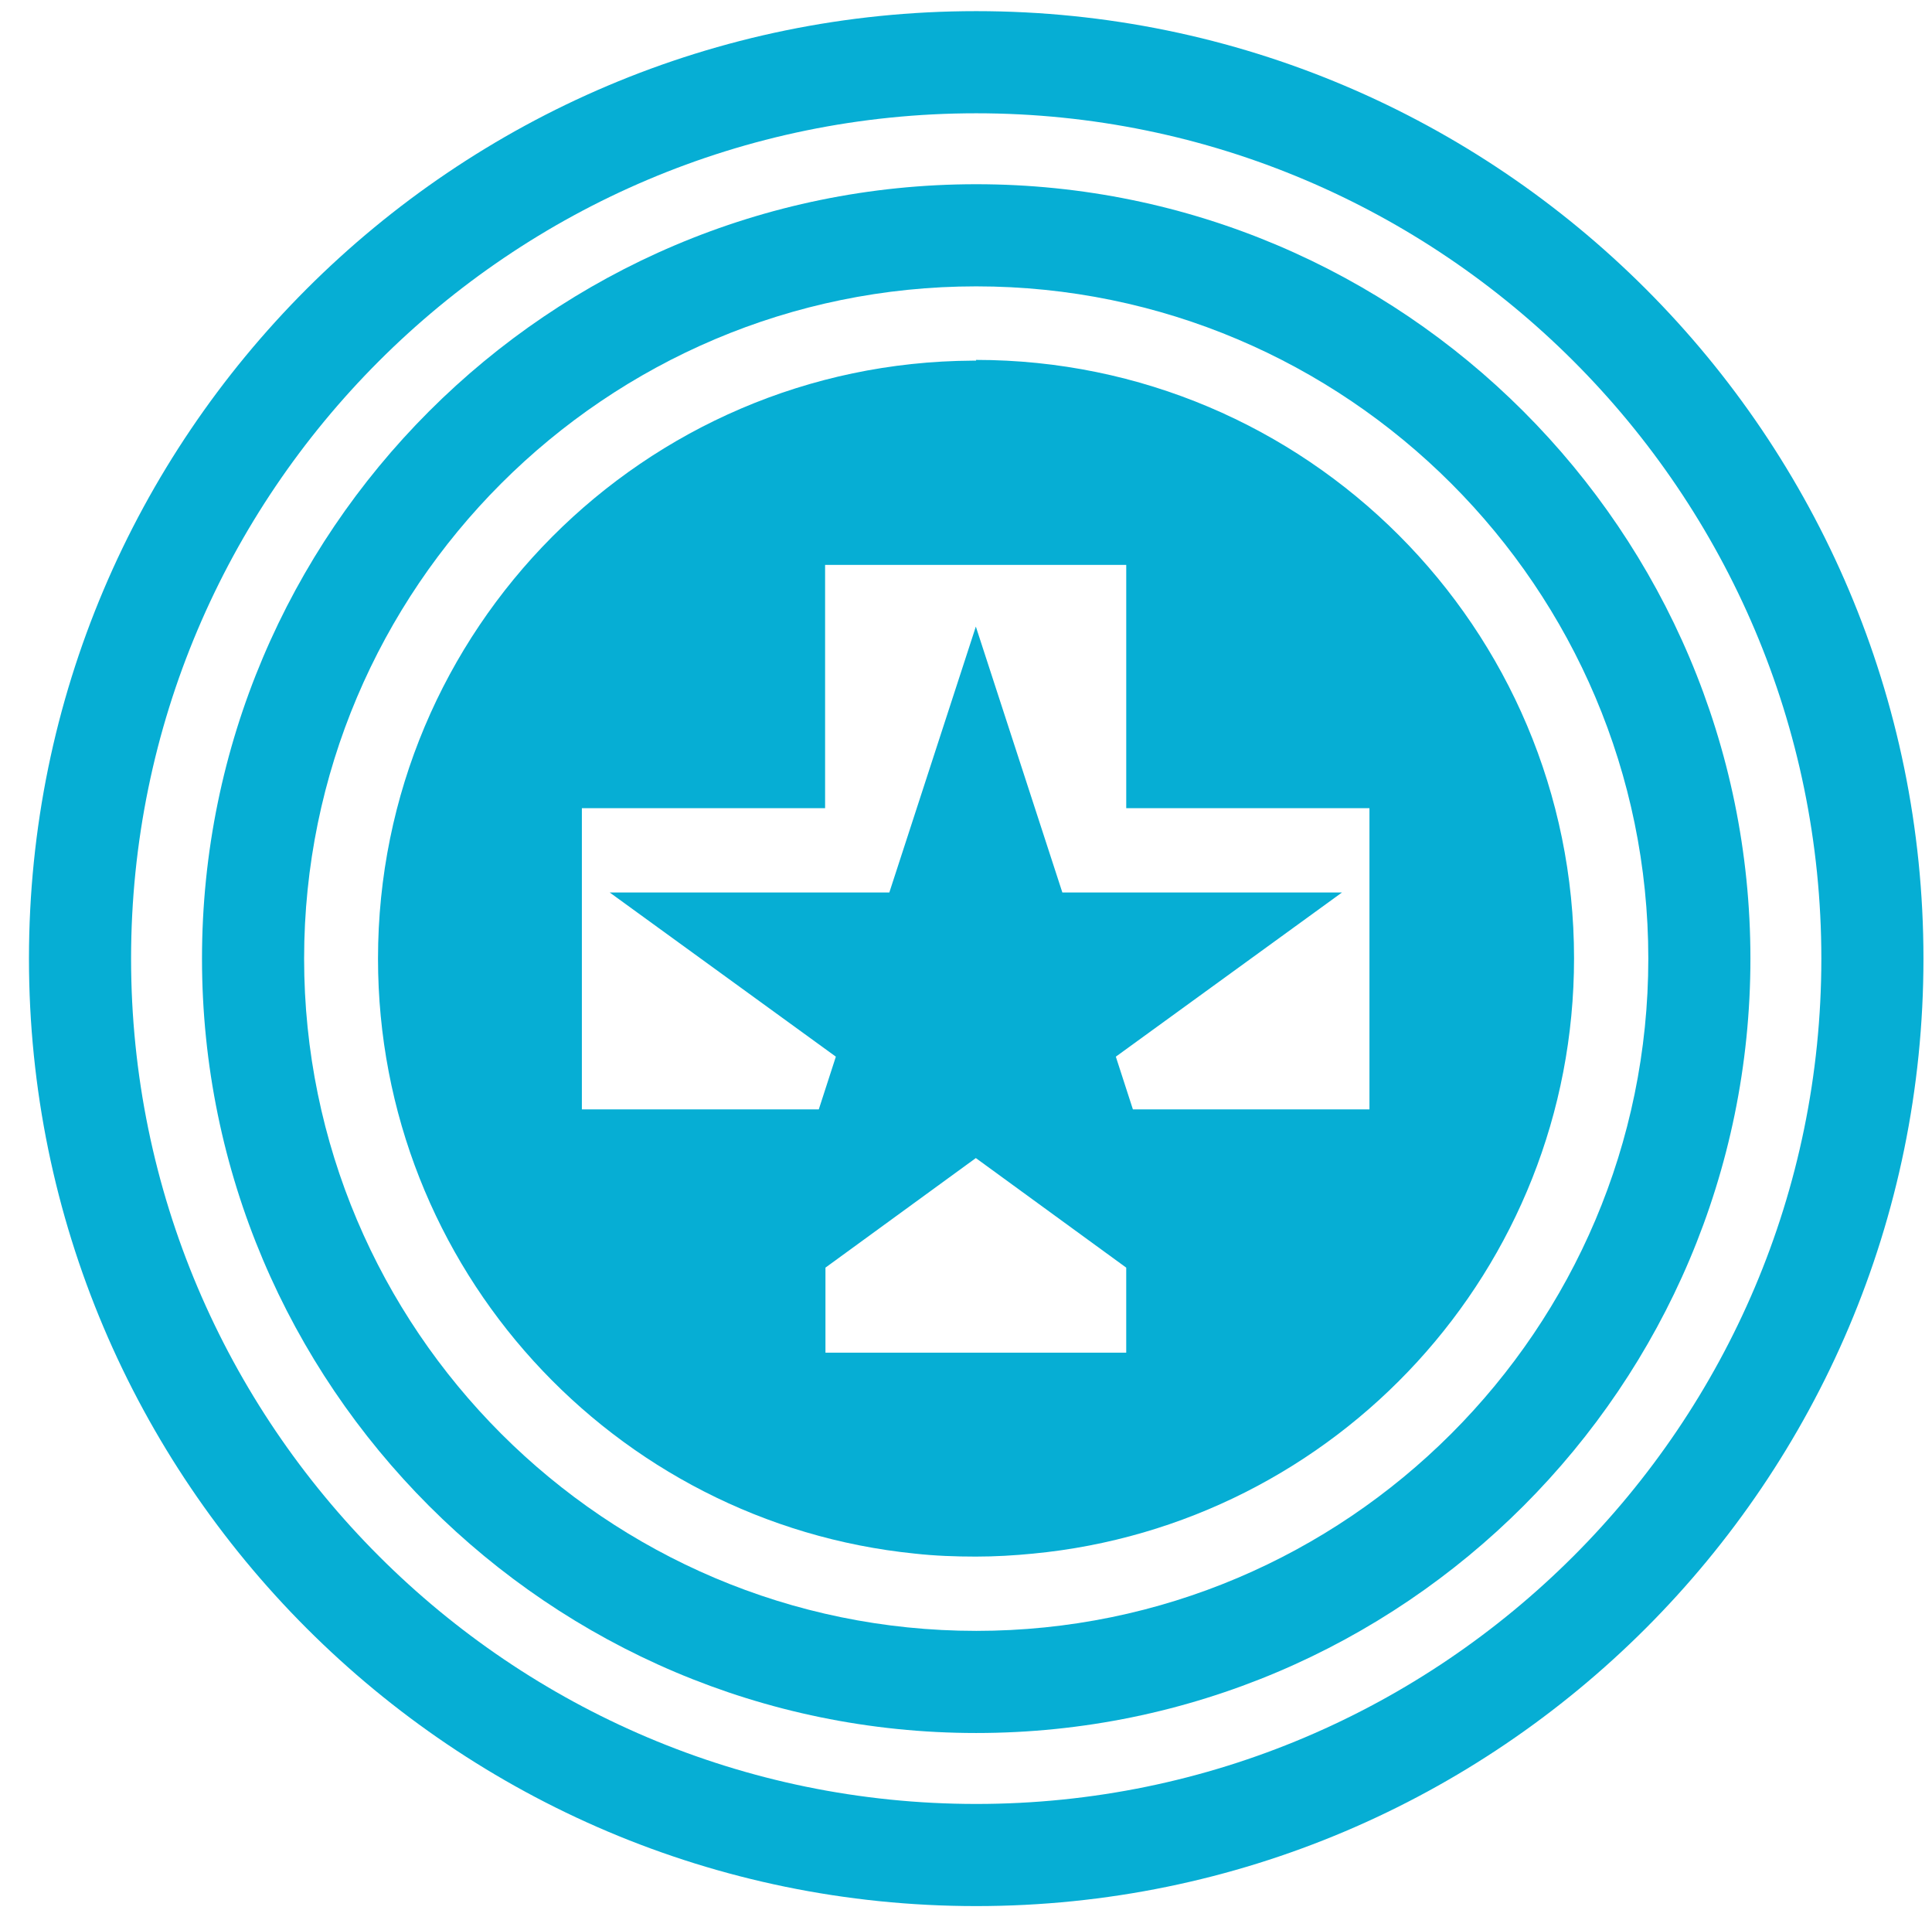 <?xml version="1.0" encoding="UTF-8"?>
<svg id="Calque_1" data-name="Calque 1" xmlns="http://www.w3.org/2000/svg" viewBox="0 0 52.03 51.62">
  <g>
    <path d="M26.29,4.96C14.79,4.96,5.44,14.32,5.44,25.81s9.35,20.85,20.85,20.85,20.85-9.35,20.85-20.85S37.78,4.96,26.29,4.96ZM26.29,43.91c-9.98,0-18.1-8.12-18.1-18.1S16.31,7.71,26.29,7.71s18.1,8.12,18.1,18.1-8.12,18.1-18.1,18.1Z" style="fill: #06aed4; stroke-width: 0px;"/>
    <path d="M26.29.3C12.22.3.78,11.74.78,25.81s11.44,25.51,25.51,25.51,25.51-11.44,25.51-25.51S40.36.3,26.29.3ZM26.29,48.57c-12.55,0-22.76-10.21-22.76-22.76S13.74,3.05,26.29,3.05s22.76,10.21,22.76,22.76-10.21,22.76-22.76,22.76Z" style="fill: #06aed4; stroke-width: 0px;"/>
  </g>
  <path d="M26.29,9.71h0s-.07,0-.1,0c-8.85.05-16.01,7.24-16.01,16.1,0,8.34,6.34,15.2,14.46,16.02.54.06,1.09.08,1.64.08.52,0,1.03-.03,1.54-.08,8.17-.78,14.57-7.65,14.57-16.03,0-8.89-7.21-16.11-16.11-16.11ZM30.34,36.42h-8.11v-2.29l4.05-2.95,4.05,2.95v2.29ZM36.89,29.87h-6.38l-.46-1.42,6.09-4.42h-7.53l-2.33-7.16-2.33,7.16h-7.53l6.09,4.42-.46,1.42h-6.38v-8.11h6.55v-6.55h8.11v6.55h6.55v8.11Z" style="fill: #06aed4; stroke-width: 0px;"/>
</svg>